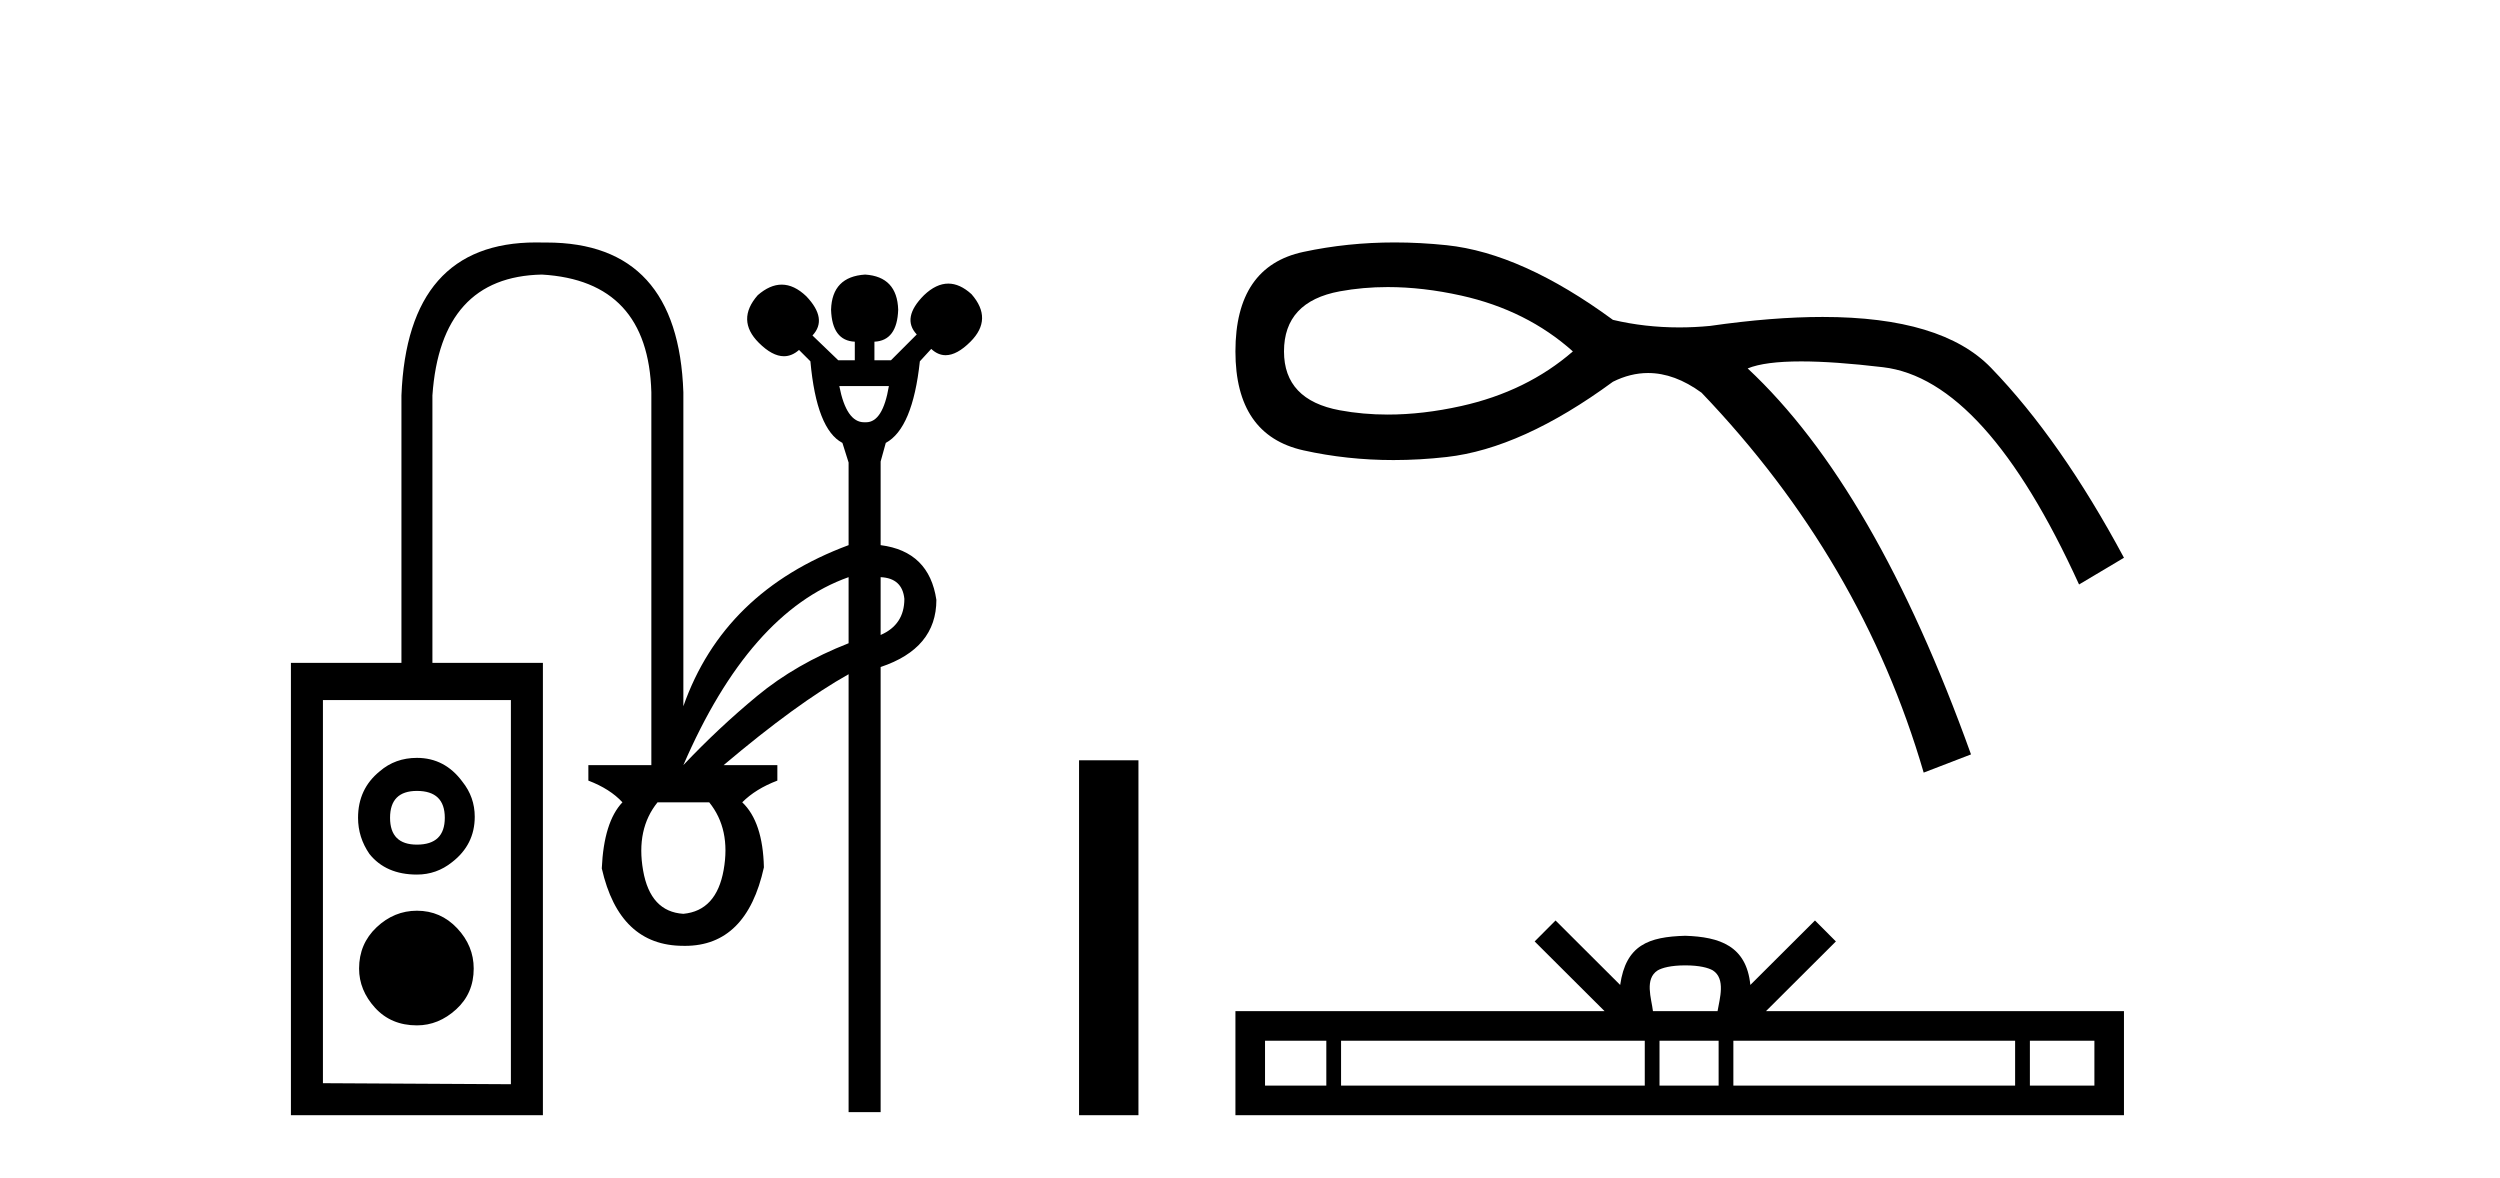 <?xml version='1.0' encoding='UTF-8' standalone='yes'?><svg xmlns='http://www.w3.org/2000/svg' xmlns:xlink='http://www.w3.org/1999/xlink' width='87.0' height='41.0' ><path d='M 30.933 13.436 C 30.793 14.275 30.529 14.695 30.139 14.695 C 30.128 14.695 30.118 14.695 30.107 14.694 C 30.095 14.695 30.083 14.695 30.072 14.695 C 29.659 14.695 29.371 14.275 29.208 13.436 ZM 30.646 20.085 C 31.149 20.109 31.424 20.36 31.472 20.84 C 31.472 21.439 31.197 21.858 30.646 22.097 L 30.646 20.085 ZM 29.531 20.085 L 29.531 22.385 C 28.31 22.864 27.249 23.475 26.351 24.218 C 25.452 24.961 24.596 25.763 23.781 26.626 C 25.315 23.08 27.231 20.9 29.531 20.085 ZM 14.509 27.524 C 15.156 27.524 15.479 27.836 15.479 28.459 C 15.479 29.082 15.156 29.393 14.509 29.393 C 13.886 29.393 13.574 29.082 13.574 28.459 C 13.574 27.836 13.886 27.524 14.509 27.524 ZM 14.509 26.374 C 14.006 26.374 13.574 26.53 13.215 26.841 C 12.712 27.249 12.46 27.788 12.46 28.459 C 12.46 28.914 12.592 29.333 12.856 29.717 C 13.239 30.196 13.79 30.435 14.509 30.435 C 14.964 30.435 15.371 30.292 15.731 30.004 C 16.258 29.597 16.521 29.07 16.521 28.423 C 16.521 27.968 16.378 27.56 16.09 27.201 C 15.683 26.65 15.156 26.374 14.509 26.374 ZM 24.68 27.92 C 25.183 28.543 25.351 29.327 25.183 30.274 C 25.015 31.22 24.548 31.729 23.781 31.801 C 23.014 31.753 22.547 31.25 22.38 30.292 C 22.212 29.333 22.38 28.543 22.883 27.92 ZM 14.509 31.693 C 13.982 31.693 13.514 31.885 13.107 32.268 C 12.7 32.652 12.496 33.131 12.496 33.706 C 12.496 34.209 12.682 34.664 13.053 35.072 C 13.425 35.479 13.91 35.683 14.509 35.683 C 15.012 35.683 15.467 35.497 15.874 35.126 C 16.282 34.754 16.485 34.281 16.485 33.706 C 16.485 33.179 16.294 32.712 15.91 32.304 C 15.527 31.897 15.06 31.693 14.509 31.693 ZM 17.779 24.362 L 17.779 37.731 L 11.238 37.695 L 11.238 24.362 ZM 18.655 8.437 C 15.672 8.437 14.11 10.211 13.97 13.76 L 13.97 23.068 L 10.124 23.068 L 10.124 38.809 L 18.893 38.809 L 18.893 23.068 L 15.048 23.068 L 15.048 13.76 C 15.24 11.004 16.509 9.603 18.857 9.555 C 21.325 9.698 22.595 11.064 22.667 13.652 L 22.667 26.626 L 20.475 26.626 L 20.475 27.165 C 20.978 27.357 21.373 27.608 21.661 27.92 C 21.229 28.375 20.99 29.142 20.942 30.22 C 21.349 32.017 22.296 32.915 23.781 32.915 C 23.8 32.916 23.819 32.916 23.837 32.916 C 25.267 32.916 26.182 32.005 26.584 30.184 C 26.56 29.13 26.309 28.375 25.83 27.92 C 26.141 27.608 26.548 27.357 27.052 27.165 L 27.052 26.626 L 25.183 26.626 C 26.884 25.188 28.333 24.134 29.531 23.463 L 29.531 38.702 L 30.646 38.702 L 30.646 23.212 C 31.939 22.78 32.586 22.002 32.586 20.876 C 32.419 19.749 31.772 19.115 30.646 18.971 L 30.646 16.06 L 30.825 15.413 C 31.448 15.077 31.844 14.131 32.011 12.574 L 32.407 12.142 C 32.562 12.288 32.729 12.361 32.908 12.361 C 33.171 12.361 33.459 12.204 33.772 11.891 C 34.299 11.364 34.311 10.812 33.808 10.237 C 33.539 9.992 33.27 9.869 33.001 9.869 C 32.719 9.869 32.437 10.004 32.155 10.273 C 31.628 10.801 31.544 11.256 31.903 11.639 L 31.005 12.538 L 30.43 12.538 L 30.43 11.891 C 30.957 11.867 31.233 11.495 31.257 10.777 C 31.233 10.01 30.849 9.603 30.107 9.555 C 29.34 9.603 28.944 10.01 28.921 10.777 C 28.944 11.495 29.22 11.867 29.747 11.891 L 29.747 12.538 L 29.172 12.538 L 28.274 11.675 C 28.633 11.292 28.561 10.836 28.058 10.309 C 27.776 10.04 27.491 9.905 27.203 9.905 C 26.928 9.905 26.65 10.028 26.369 10.273 C 25.866 10.848 25.878 11.4 26.405 11.927 C 26.718 12.24 27.01 12.397 27.281 12.397 C 27.466 12.397 27.641 12.324 27.806 12.178 L 28.202 12.574 C 28.345 14.155 28.717 15.101 29.316 15.413 L 29.531 16.096 L 29.531 18.971 C 26.632 20.049 24.716 21.918 23.781 24.577 L 23.781 13.652 C 23.663 10.177 22.076 8.44 19.019 8.44 C 18.977 8.44 18.936 8.44 18.893 8.44 C 18.813 8.438 18.733 8.437 18.655 8.437 Z' style='fill:#000000;stroke:none' /><path d='M 37.551 26.458 L 37.551 38.809 L 39.618 38.809 L 39.618 26.458 Z' style='fill:#000000;stroke:none' /><path d='M 48.295 9.99 Q 49.515 9.99 50.85 10.286 Q 53.131 10.793 54.736 12.229 Q 53.131 13.623 50.85 14.13 Q 49.515 14.427 48.295 14.427 Q 47.432 14.427 46.626 14.278 Q 44.683 13.919 44.683 12.229 Q 44.683 10.497 46.626 10.138 Q 47.432 9.99 48.295 9.99 ZM 48.534 8.437 Q 46.893 8.437 45.359 8.766 Q 42.993 9.272 42.993 12.229 Q 42.993 15.144 45.359 15.672 Q 46.875 16.01 48.495 16.01 Q 49.403 16.01 50.343 15.904 Q 52.962 15.609 56.13 13.285 Q 56.738 12.981 57.353 12.981 Q 58.276 12.981 59.214 13.666 Q 64.79 19.495 66.944 26.887 L 68.591 26.253 Q 65.254 16.96 60.819 12.821 Q 61.416 12.577 62.68 12.577 Q 63.829 12.577 65.529 12.779 Q 69.098 13.201 72.351 20.34 L 73.914 19.41 Q 71.717 15.313 69.288 12.8 Q 67.578 11.03 63.428 11.03 Q 61.684 11.03 59.509 11.342 Q 58.964 11.394 58.434 11.394 Q 57.241 11.394 56.13 11.131 Q 52.962 8.808 50.343 8.533 Q 49.423 8.437 48.534 8.437 Z' style='fill:#000000;stroke:none' /><path d='M 58.647 33.595 C 59.148 33.595 59.45 33.68 59.606 33.769 C 60.061 34.059 59.844 34.754 59.771 35.188 L 57.523 35.188 C 57.469 34.744 57.223 34.067 57.688 33.769 C 57.844 33.68 58.146 33.595 58.647 33.595 ZM 46.156 36.218 L 46.156 37.78 L 44.023 37.78 L 44.023 36.218 ZM 57.238 36.218 L 57.238 37.78 L 46.669 37.78 L 46.669 36.218 ZM 59.808 36.218 L 59.808 37.78 L 57.751 37.78 L 57.751 36.218 ZM 70.126 36.218 L 70.126 37.78 L 60.321 37.78 L 60.321 36.218 ZM 72.885 36.218 L 72.885 37.78 L 70.64 37.78 L 70.64 36.218 ZM 54.133 32.033 L 53.406 32.762 L 55.839 35.188 L 42.993 35.188 L 42.993 38.809 L 73.914 38.809 L 73.914 35.188 L 61.456 35.188 L 63.889 32.762 L 63.161 32.033 L 60.912 34.276 C 60.777 32.916 59.845 32.604 58.647 32.565 C 57.367 32.6 56.581 32.889 56.382 34.276 L 54.133 32.033 Z' style='fill:#000000;stroke:none' /></svg>
